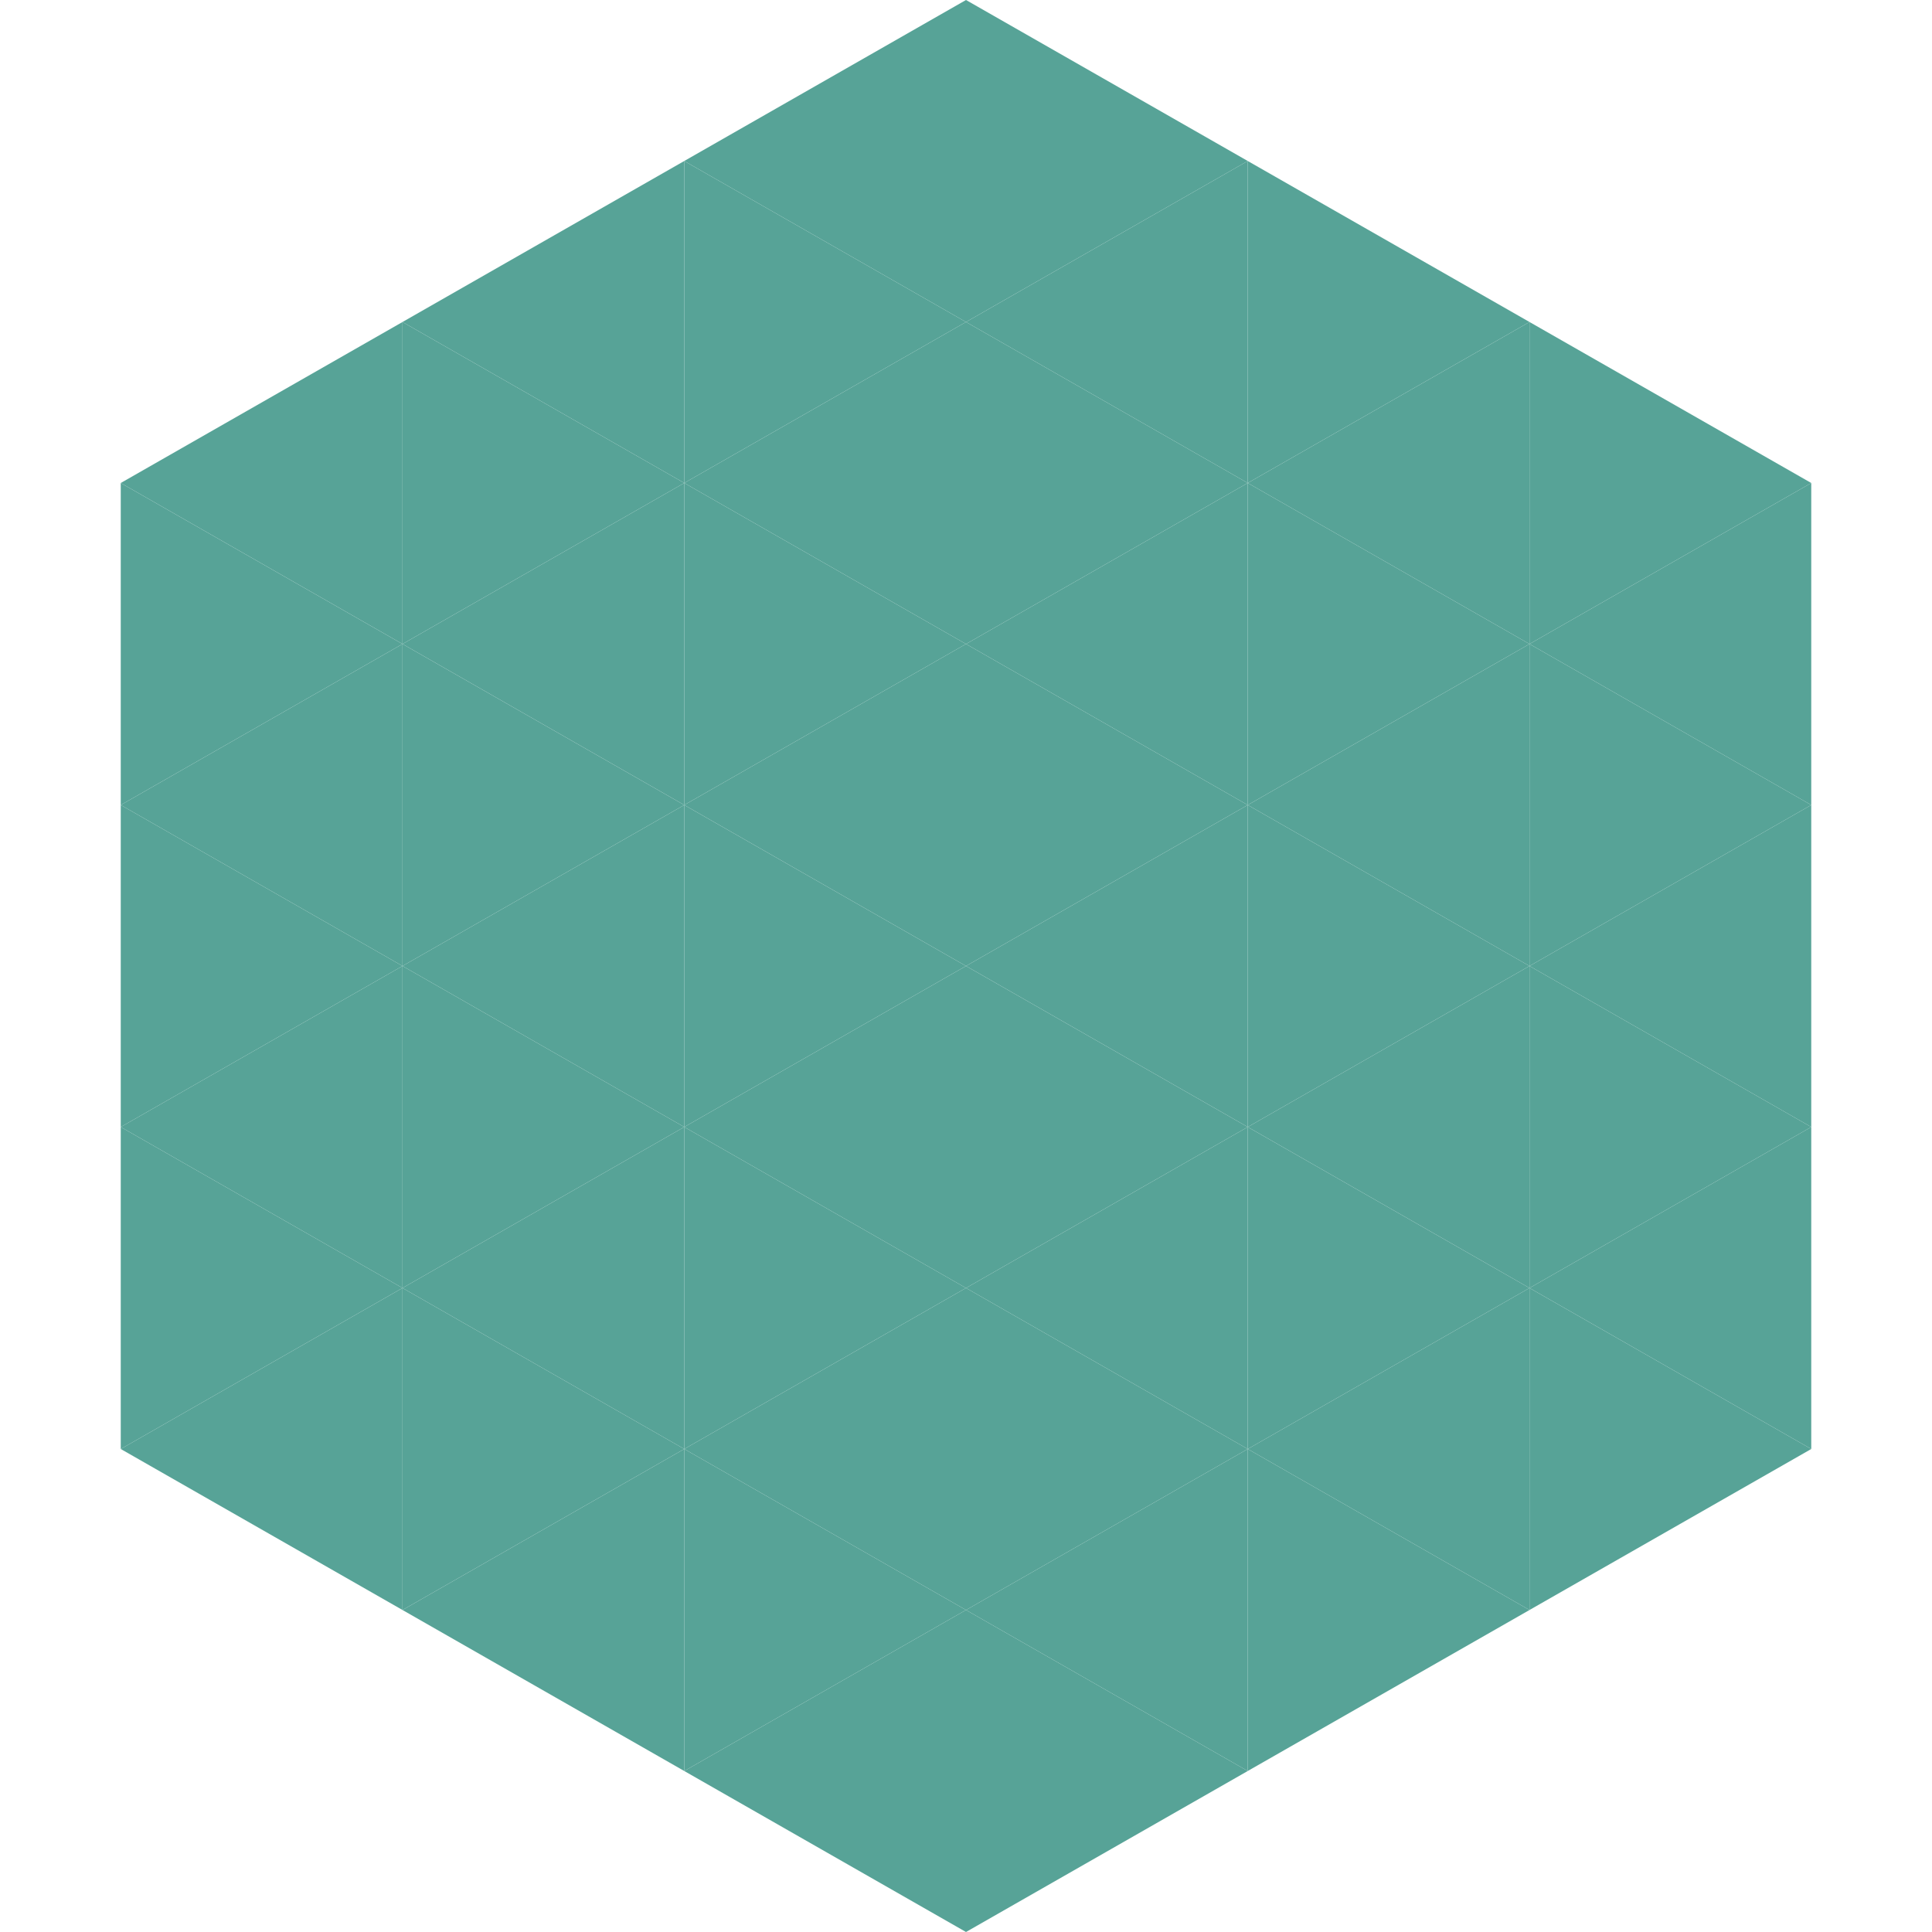 <?xml version="1.0"?>
<!-- Generated by SVGo -->
<svg width="240" height="240"
     xmlns="http://www.w3.org/2000/svg"
     xmlns:xlink="http://www.w3.org/1999/xlink">
<polygon points="50,40 15,60 50,80" style="fill:rgb(87,163,151)" />
<polygon points="190,40 225,60 190,80" style="fill:rgb(87,163,151)" />
<polygon points="15,60 50,80 15,100" style="fill:rgb(87,163,151)" />
<polygon points="225,60 190,80 225,100" style="fill:rgb(87,163,151)" />
<polygon points="50,80 15,100 50,120" style="fill:rgb(87,163,151)" />
<polygon points="190,80 225,100 190,120" style="fill:rgb(87,163,151)" />
<polygon points="15,100 50,120 15,140" style="fill:rgb(87,163,151)" />
<polygon points="225,100 190,120 225,140" style="fill:rgb(87,163,151)" />
<polygon points="50,120 15,140 50,160" style="fill:rgb(87,163,151)" />
<polygon points="190,120 225,140 190,160" style="fill:rgb(87,163,151)" />
<polygon points="15,140 50,160 15,180" style="fill:rgb(87,163,151)" />
<polygon points="225,140 190,160 225,180" style="fill:rgb(87,163,151)" />
<polygon points="50,160 15,180 50,200" style="fill:rgb(87,163,151)" />
<polygon points="190,160 225,180 190,200" style="fill:rgb(87,163,151)" />
<polygon points="15,180 50,200 15,220" style="fill:rgb(255,255,255); fill-opacity:0" />
<polygon points="225,180 190,200 225,220" style="fill:rgb(255,255,255); fill-opacity:0" />
<polygon points="50,0 85,20 50,40" style="fill:rgb(255,255,255); fill-opacity:0" />
<polygon points="190,0 155,20 190,40" style="fill:rgb(255,255,255); fill-opacity:0" />
<polygon points="85,20 50,40 85,60" style="fill:rgb(87,163,151)" />
<polygon points="155,20 190,40 155,60" style="fill:rgb(87,163,151)" />
<polygon points="50,40 85,60 50,80" style="fill:rgb(87,163,151)" />
<polygon points="190,40 155,60 190,80" style="fill:rgb(87,163,151)" />
<polygon points="85,60 50,80 85,100" style="fill:rgb(87,163,151)" />
<polygon points="155,60 190,80 155,100" style="fill:rgb(87,163,151)" />
<polygon points="50,80 85,100 50,120" style="fill:rgb(87,163,151)" />
<polygon points="190,80 155,100 190,120" style="fill:rgb(87,163,151)" />
<polygon points="85,100 50,120 85,140" style="fill:rgb(87,163,151)" />
<polygon points="155,100 190,120 155,140" style="fill:rgb(87,163,151)" />
<polygon points="50,120 85,140 50,160" style="fill:rgb(87,163,151)" />
<polygon points="190,120 155,140 190,160" style="fill:rgb(87,163,151)" />
<polygon points="85,140 50,160 85,180" style="fill:rgb(87,163,151)" />
<polygon points="155,140 190,160 155,180" style="fill:rgb(87,163,151)" />
<polygon points="50,160 85,180 50,200" style="fill:rgb(87,163,151)" />
<polygon points="190,160 155,180 190,200" style="fill:rgb(87,163,151)" />
<polygon points="85,180 50,200 85,220" style="fill:rgb(87,163,151)" />
<polygon points="155,180 190,200 155,220" style="fill:rgb(87,163,151)" />
<polygon points="120,0 85,20 120,40" style="fill:rgb(87,163,151)" />
<polygon points="120,0 155,20 120,40" style="fill:rgb(87,163,151)" />
<polygon points="85,20 120,40 85,60" style="fill:rgb(87,163,151)" />
<polygon points="155,20 120,40 155,60" style="fill:rgb(87,163,151)" />
<polygon points="120,40 85,60 120,80" style="fill:rgb(87,163,151)" />
<polygon points="120,40 155,60 120,80" style="fill:rgb(87,163,151)" />
<polygon points="85,60 120,80 85,100" style="fill:rgb(87,163,151)" />
<polygon points="155,60 120,80 155,100" style="fill:rgb(87,163,151)" />
<polygon points="120,80 85,100 120,120" style="fill:rgb(87,163,151)" />
<polygon points="120,80 155,100 120,120" style="fill:rgb(87,163,151)" />
<polygon points="85,100 120,120 85,140" style="fill:rgb(87,163,151)" />
<polygon points="155,100 120,120 155,140" style="fill:rgb(87,163,151)" />
<polygon points="120,120 85,140 120,160" style="fill:rgb(87,163,151)" />
<polygon points="120,120 155,140 120,160" style="fill:rgb(87,163,151)" />
<polygon points="85,140 120,160 85,180" style="fill:rgb(87,163,151)" />
<polygon points="155,140 120,160 155,180" style="fill:rgb(87,163,151)" />
<polygon points="120,160 85,180 120,200" style="fill:rgb(87,163,151)" />
<polygon points="120,160 155,180 120,200" style="fill:rgb(87,163,151)" />
<polygon points="85,180 120,200 85,220" style="fill:rgb(87,163,151)" />
<polygon points="155,180 120,200 155,220" style="fill:rgb(87,163,151)" />
<polygon points="120,200 85,220 120,240" style="fill:rgb(87,163,151)" />
<polygon points="120,200 155,220 120,240" style="fill:rgb(87,163,151)" />
<polygon points="85,220 120,240 85,260" style="fill:rgb(255,255,255); fill-opacity:0" />
<polygon points="155,220 120,240 155,260" style="fill:rgb(255,255,255); fill-opacity:0" />
</svg>
